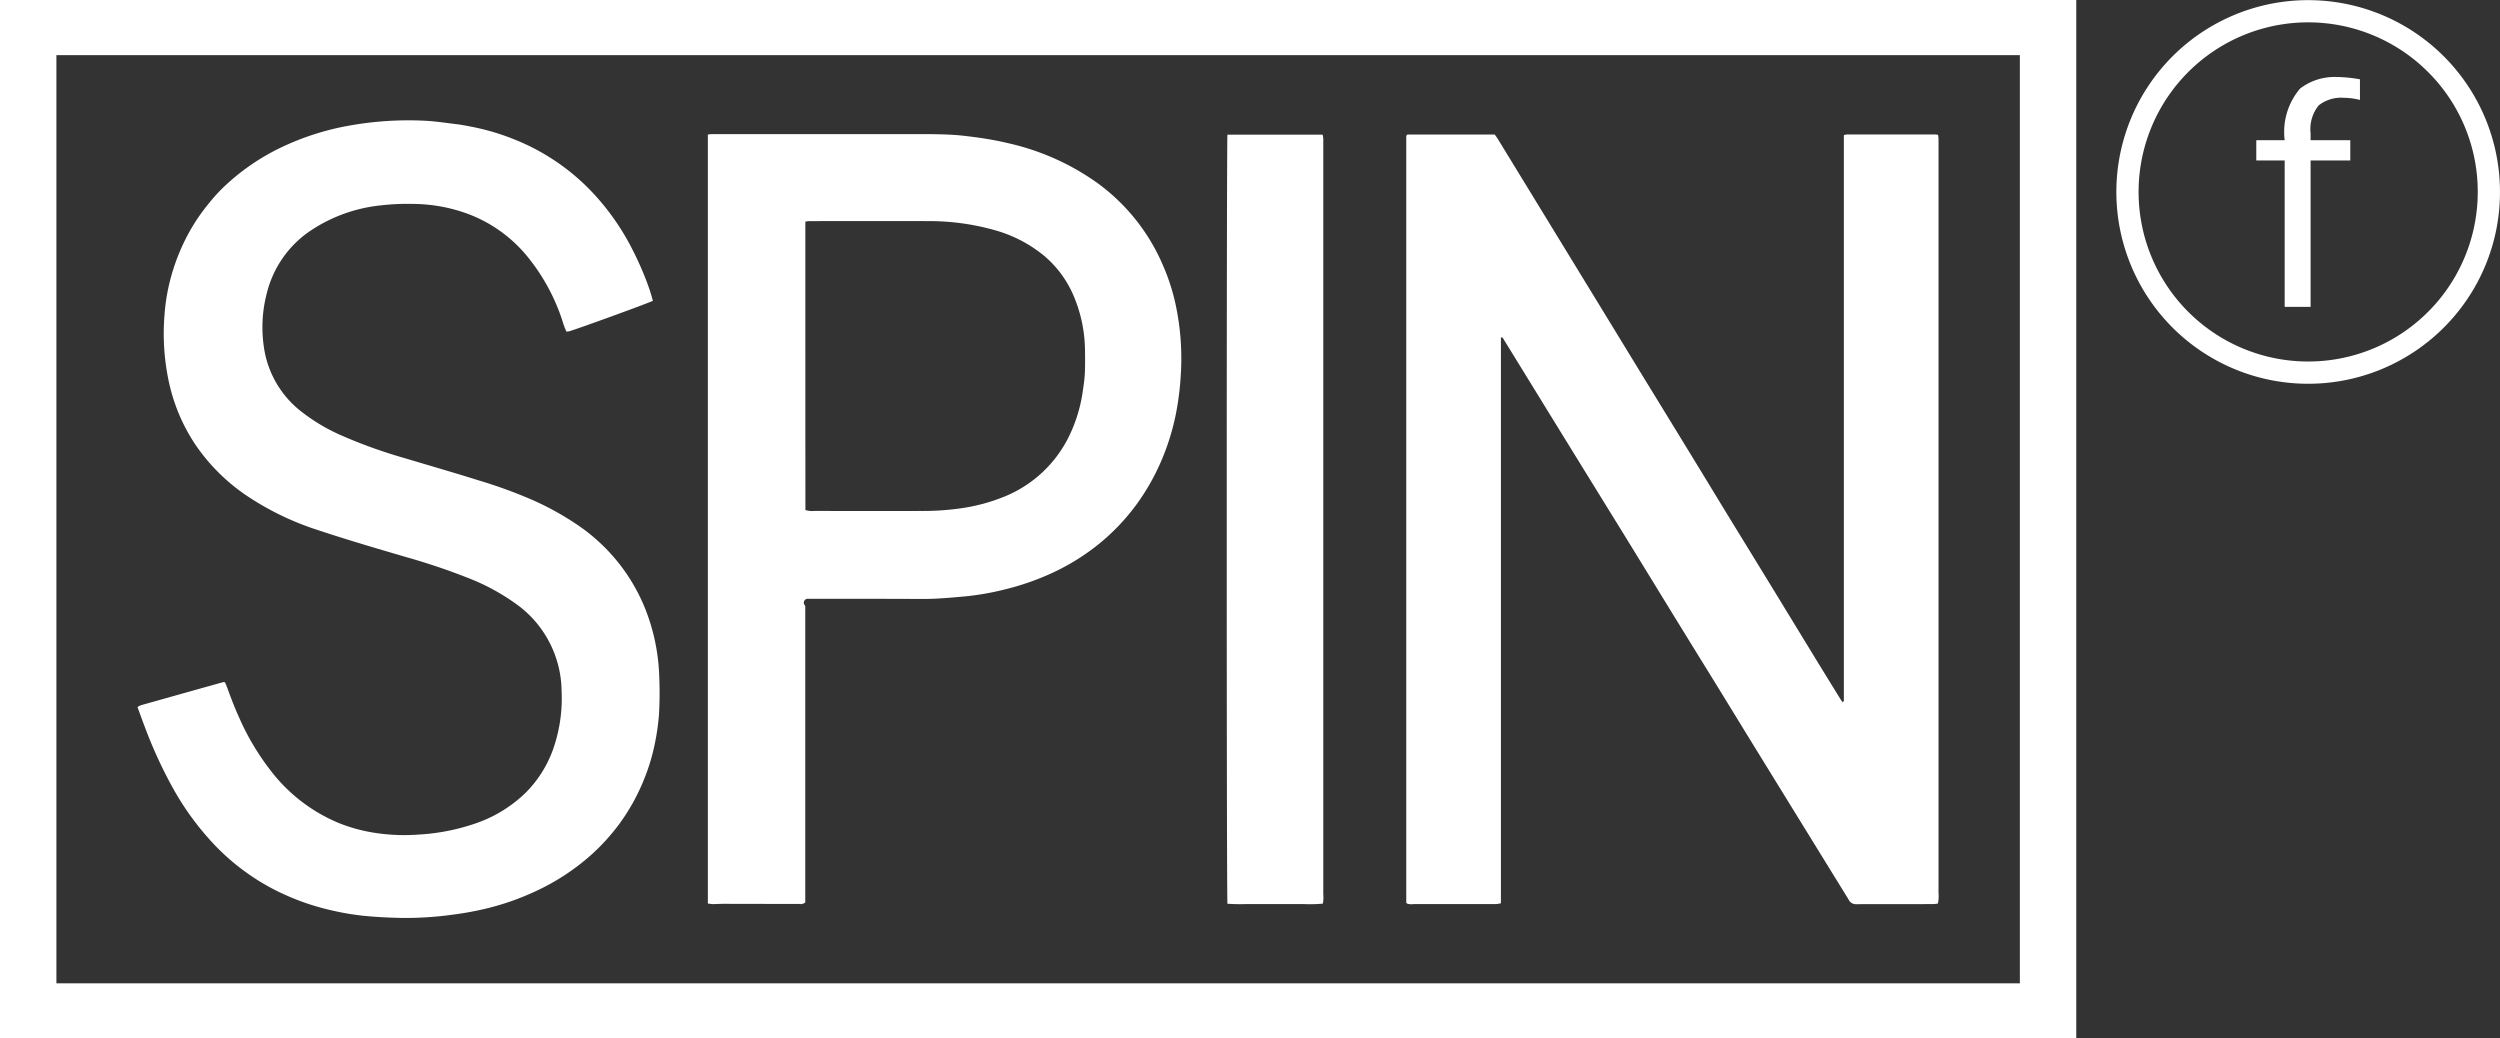 <svg xmlns="http://www.w3.org/2000/svg" width="107.073" height="44.477" viewBox="0 0 107.073 44.477">
  <rect x="0" y="0" width="107.073" height="44.477" fill="#333333" stroke="none"/>
  <g id="Group_28" data-name="Group 28" transform="translate(-251.868 -210.791)">
    <g id="Group_26" data-name="Group 26" transform="translate(251.868 210.791)">
      <path id="Path_20" data-name="Path 20" d="M251.868,210.791v44.476h88.925V210.791Zm86.509,42.115H254.284V213.153h84.093Z" transform="translate(-251.868 -210.791)" fill="#fff"/>
      <g id="Group_25" data-name="Group 25" transform="translate(5.902 5.156)">
        <path id="Path_21" data-name="Path 21" d="M485.183,266.006a.317.317,0,0,0,.035.033.627.627,0,0,0,.275.019q1.538,0,3.077,0c.154,0,.308,0,.463,0a1.373,1.373,0,0,0,.2-.036c0-.456,0-.9,0-1.343V244.467c0-.444,0-.888,0-1.333s0-.9,0-1.345c.093-.008.1.056.129.1q.87,1.412,1.739,2.826,1.647,2.675,3.3,5.349,1.019,1.656,2.034,3.315.933,1.517,1.87,3.033.692,1.123,1.38,2.248,1.319,2.143,2.639,4.284.9,1.459,1.8,2.919a.338.338,0,0,0,.318.2c1.107-.008,2.214,0,3.322-.005a1.437,1.437,0,0,0,.187-.025,1.742,1.742,0,0,0,.024-.468q0-15.981,0-31.962c0-.109,0-.218,0-.327,0-.052-.012-.1-.019-.166-.057-.006-.1-.015-.144-.015q-1.879,0-3.757,0a.672.672,0,0,0-.134.03v19.188q0,2.516,0,5.032c0,.02-.023.039-.043.07a.879.879,0,0,1-.076-.091q-.449-.729-.9-1.46-.971-1.59-1.941-3.18-.923-1.508-1.848-3.014c-.5-.82-1-1.642-1.5-2.462q-1.213-1.984-2.429-3.966-.9-1.473-1.8-2.947l-2.384-3.9q-.944-1.543-1.887-3.086c-.046-.076-.1-.147-.144-.21h-3.725a.056.056,0,0,0-.026.009.1.1,0,0,0-.018.017.148.148,0,0,0-.021.05q0,16.4,0,32.8A.047.047,0,0,0,485.183,266.006Z" transform="translate(-430.852 -232.493)" fill="#fff"/>
        <path id="Path_22" data-name="Path 22" d="M276.173,259.246a11.965,11.965,0,0,0,1.94,2.646,9.655,9.655,0,0,0,2.271,1.716,10.366,10.366,0,0,0,2.689,1,11.136,11.136,0,0,0,1.34.225c.532.052,1.068.079,1.6.09a14.765,14.765,0,0,0,2.225-.142,13.366,13.366,0,0,0,1.39-.253,11.153,11.153,0,0,0,2.128-.741,9.643,9.643,0,0,0,2.384-1.555,8.87,8.87,0,0,0,1.19-1.3,8.651,8.651,0,0,0,1.063-1.891,8.551,8.551,0,0,0,.5-1.663,9.836,9.836,0,0,0,.159-1.129,16.034,16.034,0,0,0,.013-1.686,8.558,8.558,0,0,0-.622-2.936,7.875,7.875,0,0,0-2.946-3.582,12.264,12.264,0,0,0-1.882-1.032,20.789,20.789,0,0,0-2.324-.842c-1.028-.324-2.065-.62-3.1-.932a21.223,21.223,0,0,1-2.811-1.013,7.923,7.923,0,0,1-1.628-.978,4.249,4.249,0,0,1-1.626-2.826,5.749,5.749,0,0,1,.142-2.292,4.531,4.531,0,0,1,1.762-2.571,6.622,6.622,0,0,1,3.1-1.153,10.011,10.011,0,0,1,1.413-.063,6.92,6.92,0,0,1,2.008.317,6.006,6.006,0,0,1,2.886,1.958,8.513,8.513,0,0,1,1.483,2.734,3.217,3.217,0,0,0,.171.46.65.65,0,0,0,.113-.012c.412-.121,3.411-1.212,3.589-1.308-.053-.2-.115-.41-.188-.613a13.57,13.57,0,0,0-.693-1.594,10.452,10.452,0,0,0-1.751-2.48,9.335,9.335,0,0,0-3.189-2.179,9.954,9.954,0,0,0-1.921-.584c-.258-.051-.517-.1-.778-.128-.423-.053-.846-.116-1.271-.135a14.337,14.337,0,0,0-3.225.212,11.329,11.329,0,0,0-2.989.973,9.489,9.489,0,0,0-2.4,1.679,7.512,7.512,0,0,0-.637.707,8.2,8.2,0,0,0-.743,1.072,8.771,8.771,0,0,0-.832,1.973,8.383,8.383,0,0,0-.3,1.711,9.831,9.831,0,0,0,.213,2.973,7.792,7.792,0,0,0,1.1,2.558,8.2,8.2,0,0,0,2.27,2.243,12.122,12.122,0,0,0,2.981,1.43c1.256.418,2.525.789,3.794,1.161a27.558,27.558,0,0,1,2.626.884,9.157,9.157,0,0,1,2.032,1.09,4.641,4.641,0,0,1,1.992,3.778,6.533,6.533,0,0,1-.291,2.254,5.01,5.01,0,0,1-1.225,2.06,5.714,5.714,0,0,1-2.106,1.316,9.012,9.012,0,0,1-2.5.5,8.226,8.226,0,0,1-1.711-.05,6.99,6.99,0,0,1-1.679-.432,7.1,7.1,0,0,1-2.98-2.3,10.615,10.615,0,0,1-1.28-2.143c-.2-.437-.377-.883-.537-1.336-.032-.092-.074-.18-.108-.26a.263.263,0,0,0-.074-.009q-1.766.494-3.531.992a.744.744,0,0,0-.142.077c.114.311.219.609.332.9A19.326,19.326,0,0,0,276.173,259.246Z" transform="translate(-274.733 -230.765)" fill="#fff"/>
        <path id="Path_23" data-name="Path 23" d="M370.033,265.985l3.213.006a.3.3,0,0,0,.251-.066v-.332q0-4.5,0-9,0-1.686,0-3.373a.169.169,0,0,1,.119-.3c1.643,0,3.285,0,4.928.008.591,0,1.178-.055,1.765-.107a11.6,11.6,0,0,0,1.686-.289,11.2,11.2,0,0,0,2.151-.752,9.533,9.533,0,0,0,1.931-1.211,9.11,9.11,0,0,0,1.656-1.757,9.542,9.542,0,0,0,1.033-1.848,10.068,10.068,0,0,0,.622-2.051,12.392,12.392,0,0,0,.194-1.618,11,11,0,0,0-.211-2.92,8.756,8.756,0,0,0-.542-1.707,8.468,8.468,0,0,0-2.8-3.54,10.531,10.531,0,0,0-3.792-1.709,14.067,14.067,0,0,0-1.47-.269c-.315-.042-.631-.081-.948-.1-.426-.023-.853-.031-1.279-.031q-4.52,0-9.039,0a1.709,1.709,0,0,0-.176.019v32.932a1.833,1.833,0,0,0,.216.028C369.707,265.993,369.87,265.985,370.033,265.985Zm3.464-29.22c.078-.009.13-.02.181-.02,1.688,0,3.375-.006,5.063,0a10.341,10.341,0,0,1,2.8.368,5.784,5.784,0,0,1,2.165,1.1,4.565,4.565,0,0,1,1.284,1.732,6.086,6.086,0,0,1,.487,2.3c.006.344.009.689-.007,1.033-.012.252-.051.5-.088.755a6.41,6.41,0,0,1-.559,1.867,5.294,5.294,0,0,1-2.8,2.645,7.869,7.869,0,0,1-1.856.5,11.658,11.658,0,0,1-1.763.114c-1.506.006-3.012,0-4.518,0a.975.975,0,0,1-.383-.04C373.5,245,373.5,240.89,373.5,236.765Z" transform="translate(-344.91 -232.431)" fill="#fff"/>
        <path id="Path_24" data-name="Path 24" d="M456.233,266.087c.272,0,.544,0,.817,0h.844c.272,0,.545,0,.817,0a6.137,6.137,0,0,0,.814-.019,1.528,1.528,0,0,0,.018-.414q0-16.019,0-32.039c0-.109,0-.218,0-.326a1.1,1.1,0,0,0-.028-.155h-4.077c-.039.277-.04,32.657,0,32.938A7.632,7.632,0,0,0,456.233,266.087Z" transform="translate(-408.77 -232.522)" fill="#fff"/>
      </g>
    </g>
    <g id="Group_27" data-name="Group 27" transform="translate(342.511 210.797)">
      <path id="Path_25" data-name="Path 25" d="M618.978,219.028H618.5a7.263,7.263,0,1,1-2.127-5.136,7.24,7.24,0,0,1,2.127,5.136h.952a8.215,8.215,0,1,0-2.406,5.809,8.19,8.19,0,0,0,2.406-5.809Z" transform="translate(-603.023 -210.813)" fill="#fff"/>
      <path id="Path_26" data-name="Path 26" d="M630.273,226.272v.869h-1.7v6.27h-1.11v-6.27h-1.216v-.869h1.216a2.863,2.863,0,0,1,.661-2.213,2.431,2.431,0,0,1,1.545-.495,6.066,6.066,0,0,1,1.018.1v.884a2.782,2.782,0,0,0-.686-.092,1.553,1.553,0,0,0-1.078.322,1.616,1.616,0,0,0-.35,1.205v.29Z" transform="translate(-620.255 -220.273)" fill="#fff"/>
    </g>
  </g>
</svg>
